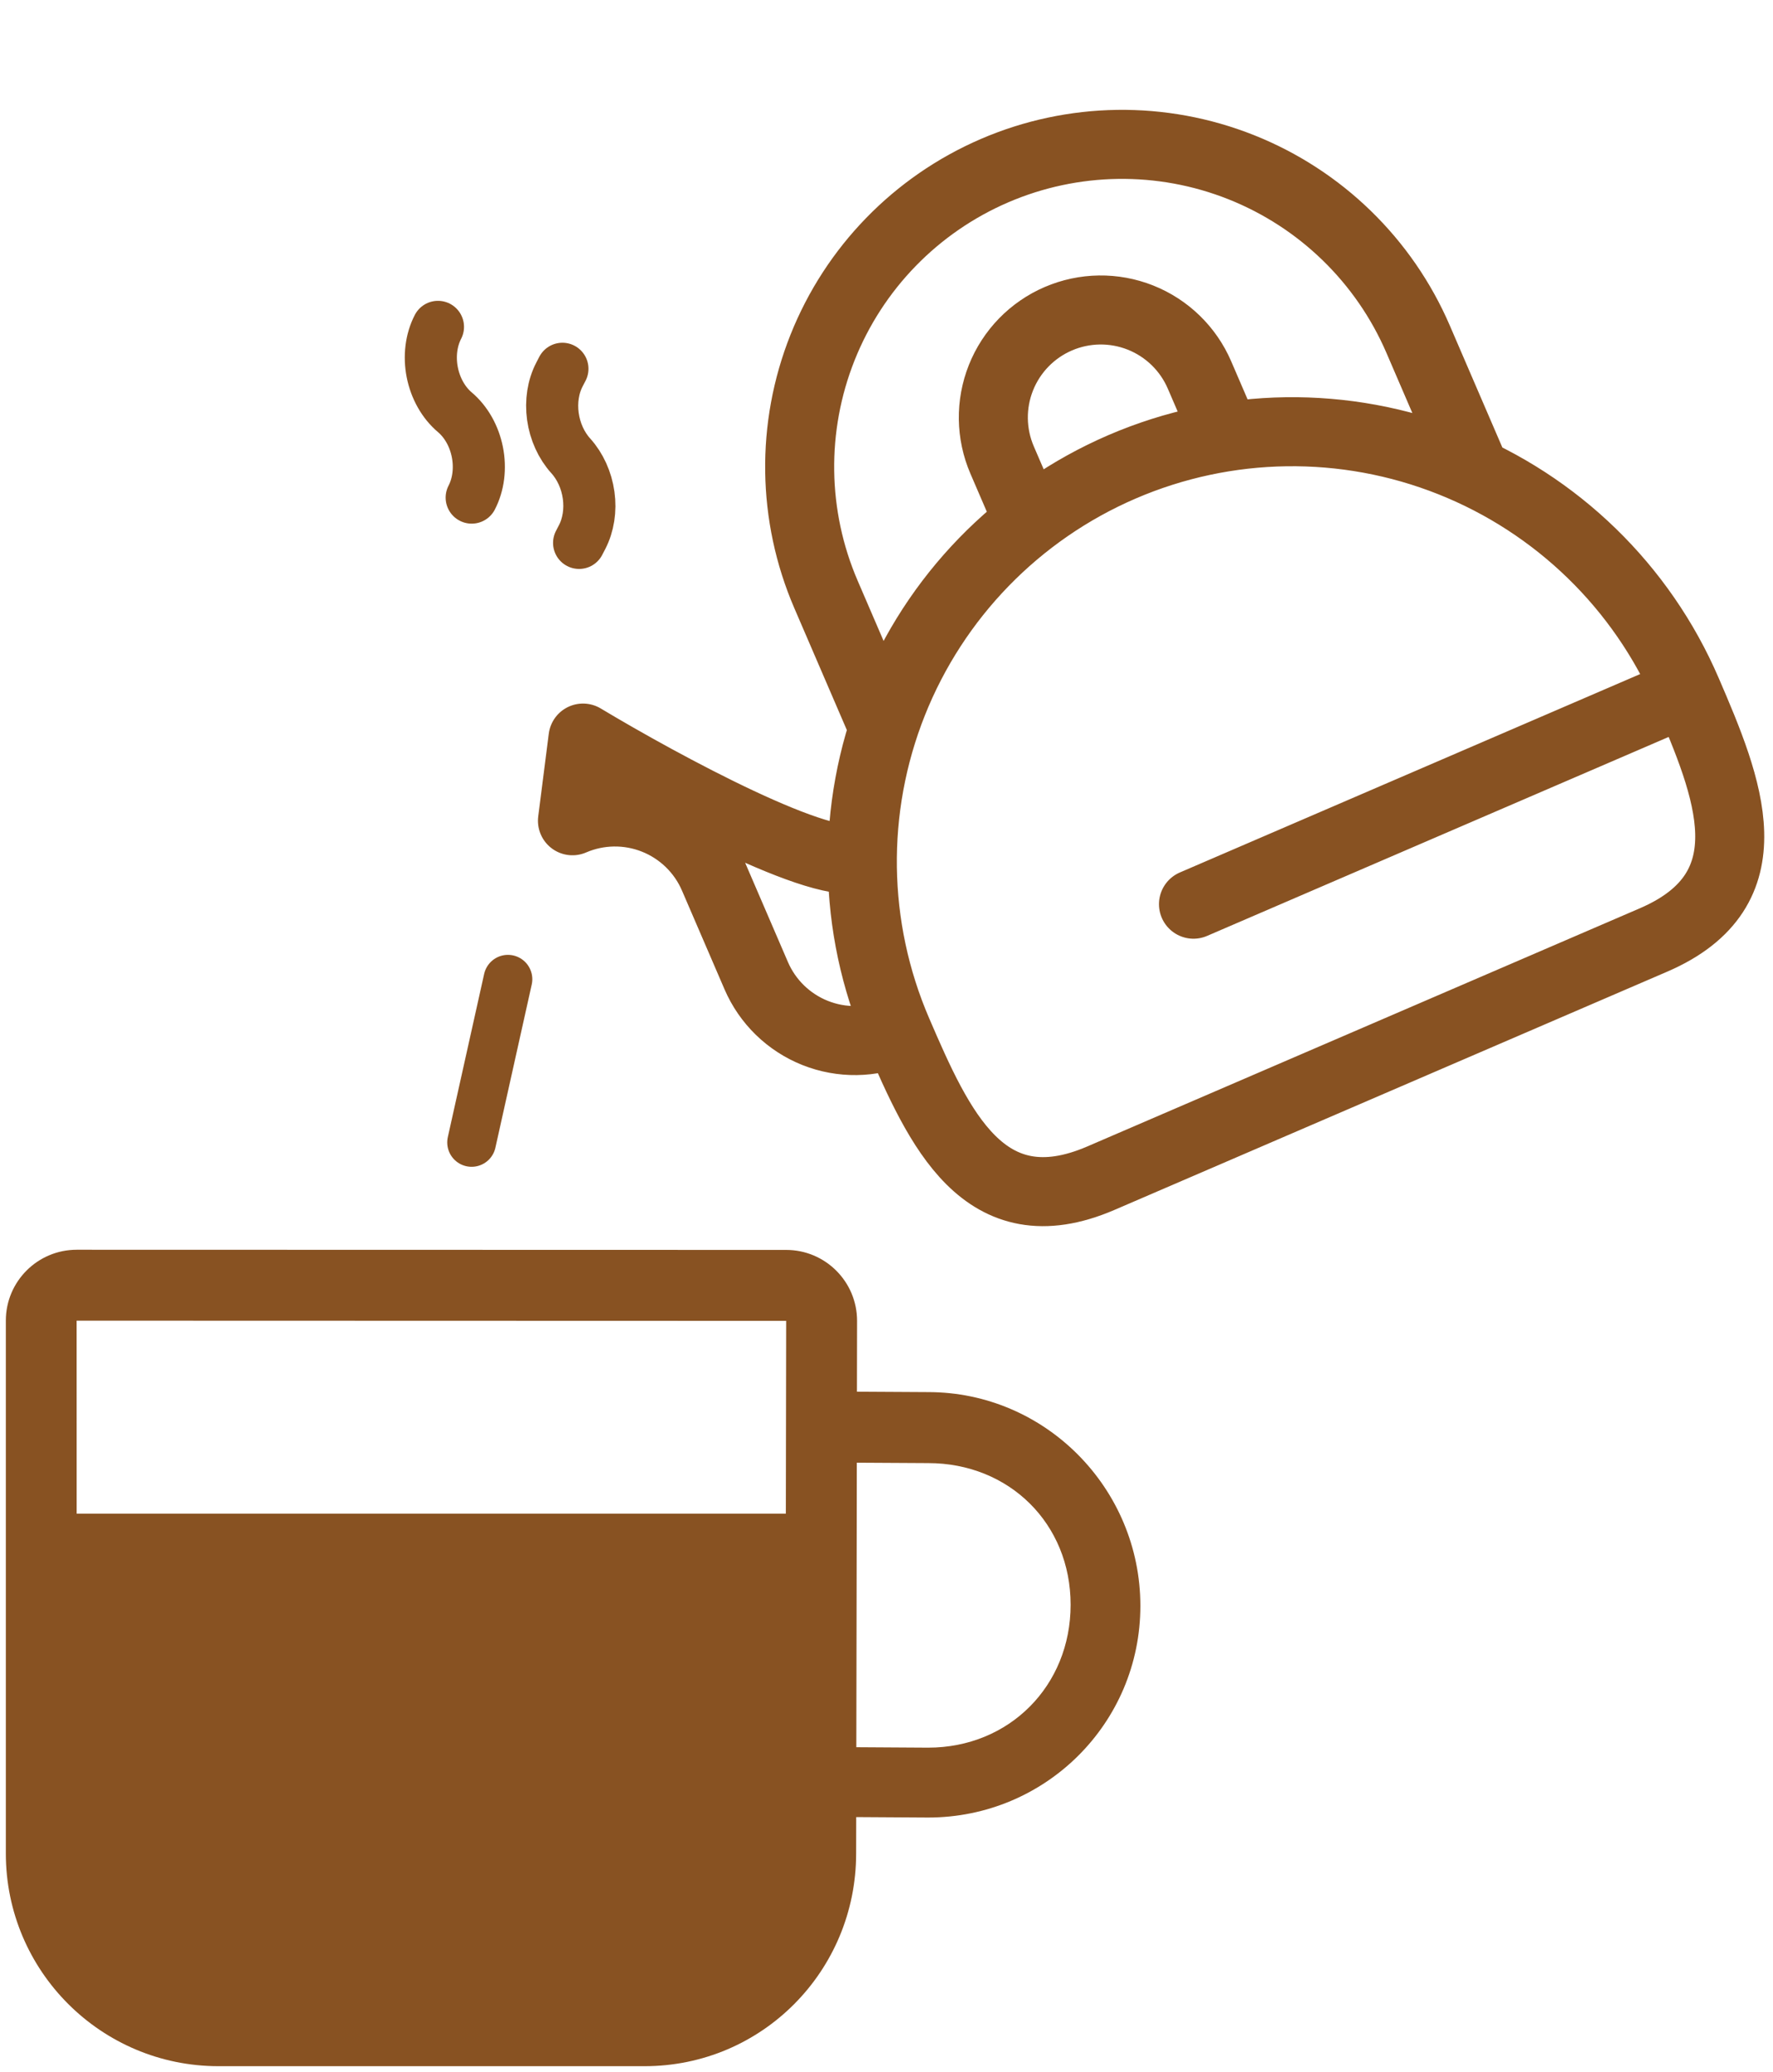 <?xml version="1.0" encoding="UTF-8"?> <svg xmlns="http://www.w3.org/2000/svg" width="297" height="347" viewBox="0 0 297 347" fill="none"><path fill-rule="evenodd" clip-rule="evenodd" d="M143.548 233.078C148.948 233.117 153.933 233.147 155.479 233.147C175.106 233.147 191.024 249.267 191.027 268.944C191.027 288.618 175.109 304.397 155.482 304.397C154.301 304.397 148.811 304.364 143.426 304.323L143.414 310.417C143.414 330.091 127.647 346.042 107.973 346.042H36.602C16.927 346.042 0.977 330.091 0.977 310.417V221.18C0.977 214.622 6.294 209.305 12.852 209.305L131.694 209.334C138.251 209.334 143.569 214.651 143.569 221.209L143.548 233.078ZM143.444 292.62C148.82 292.659 154.301 292.694 155.479 292.694C169.046 292.694 179.342 282.357 179.342 268.757C179.342 255.157 169.044 245.037 155.476 245.037C153.927 245.037 148.93 245.007 143.527 244.969L143.444 292.62ZM131.693 221.215L12.833 221.18L12.84 253.5H131.637L131.693 221.215Z" fill="#885222"></path><path d="M85.086 164L79 191.331" stroke="#885222" stroke-width="8.165" stroke-linecap="round" stroke-linejoin="round"></path><path d="M282.581 115.811C289.527 131.929 296.598 148.973 276.992 157.423L184.416 197.318C164.809 205.768 157.276 188.923 150.329 172.805M282.581 115.811C275.023 98.273 260.808 84.456 243.063 77.399C225.318 70.342 205.496 70.624 187.958 78.182C170.421 85.74 156.604 99.955 149.547 117.7C142.49 135.445 142.772 155.267 150.329 172.805M282.581 115.811L199.924 151.432M150.329 172.805C145.945 174.694 140.99 174.764 136.553 173C132.117 171.236 128.563 167.782 126.674 163.397L119.549 146.866C117.66 142.481 114.106 139.027 109.67 137.263C105.234 135.499 100.278 135.569 95.894 137.459L97.661 123.612C110.811 131.507 138.567 146.543 144.387 143.526M204.49 71.058L200.928 62.792C199.038 58.407 195.484 54.953 191.048 53.189C186.612 51.425 181.656 51.495 177.272 53.385C172.888 55.274 169.433 58.828 167.669 63.264C165.905 67.7 165.975 72.656 167.865 77.04L171.427 85.306M147.269 120.219L138.364 99.555C132.695 86.401 132.484 71.535 137.777 58.226C143.069 44.917 153.432 34.256 166.585 28.587C179.739 22.919 194.605 22.708 207.914 28C221.223 33.293 231.884 43.656 237.553 56.809L246.458 77.473" stroke="#885222" stroke-width="11.562" stroke-linecap="round" stroke-linejoin="round"></path><path d="M73.365 54.744C72.8 55.831 72.426 57.063 72.263 58.37C72.099 59.676 72.15 61.032 72.412 62.359C72.675 63.687 73.143 64.96 73.791 66.107C74.439 67.253 75.254 68.25 76.189 69.04C77.125 69.831 77.939 70.828 78.588 71.974C79.236 73.12 79.704 74.394 79.966 75.721C80.229 77.049 80.28 78.405 80.116 79.711C79.953 81.018 79.578 82.25 79.014 83.337M97.007 90.922L97.506 89.962C98.561 87.933 98.951 85.437 98.603 82.935C98.254 80.433 97.191 78.092 95.61 76.344C94.028 74.596 92.966 72.255 92.617 69.753C92.269 67.251 92.658 64.755 93.714 62.726L94.212 61.766" stroke="#885222" stroke-width="8.727" stroke-linecap="round" stroke-linejoin="round"></path></svg> 